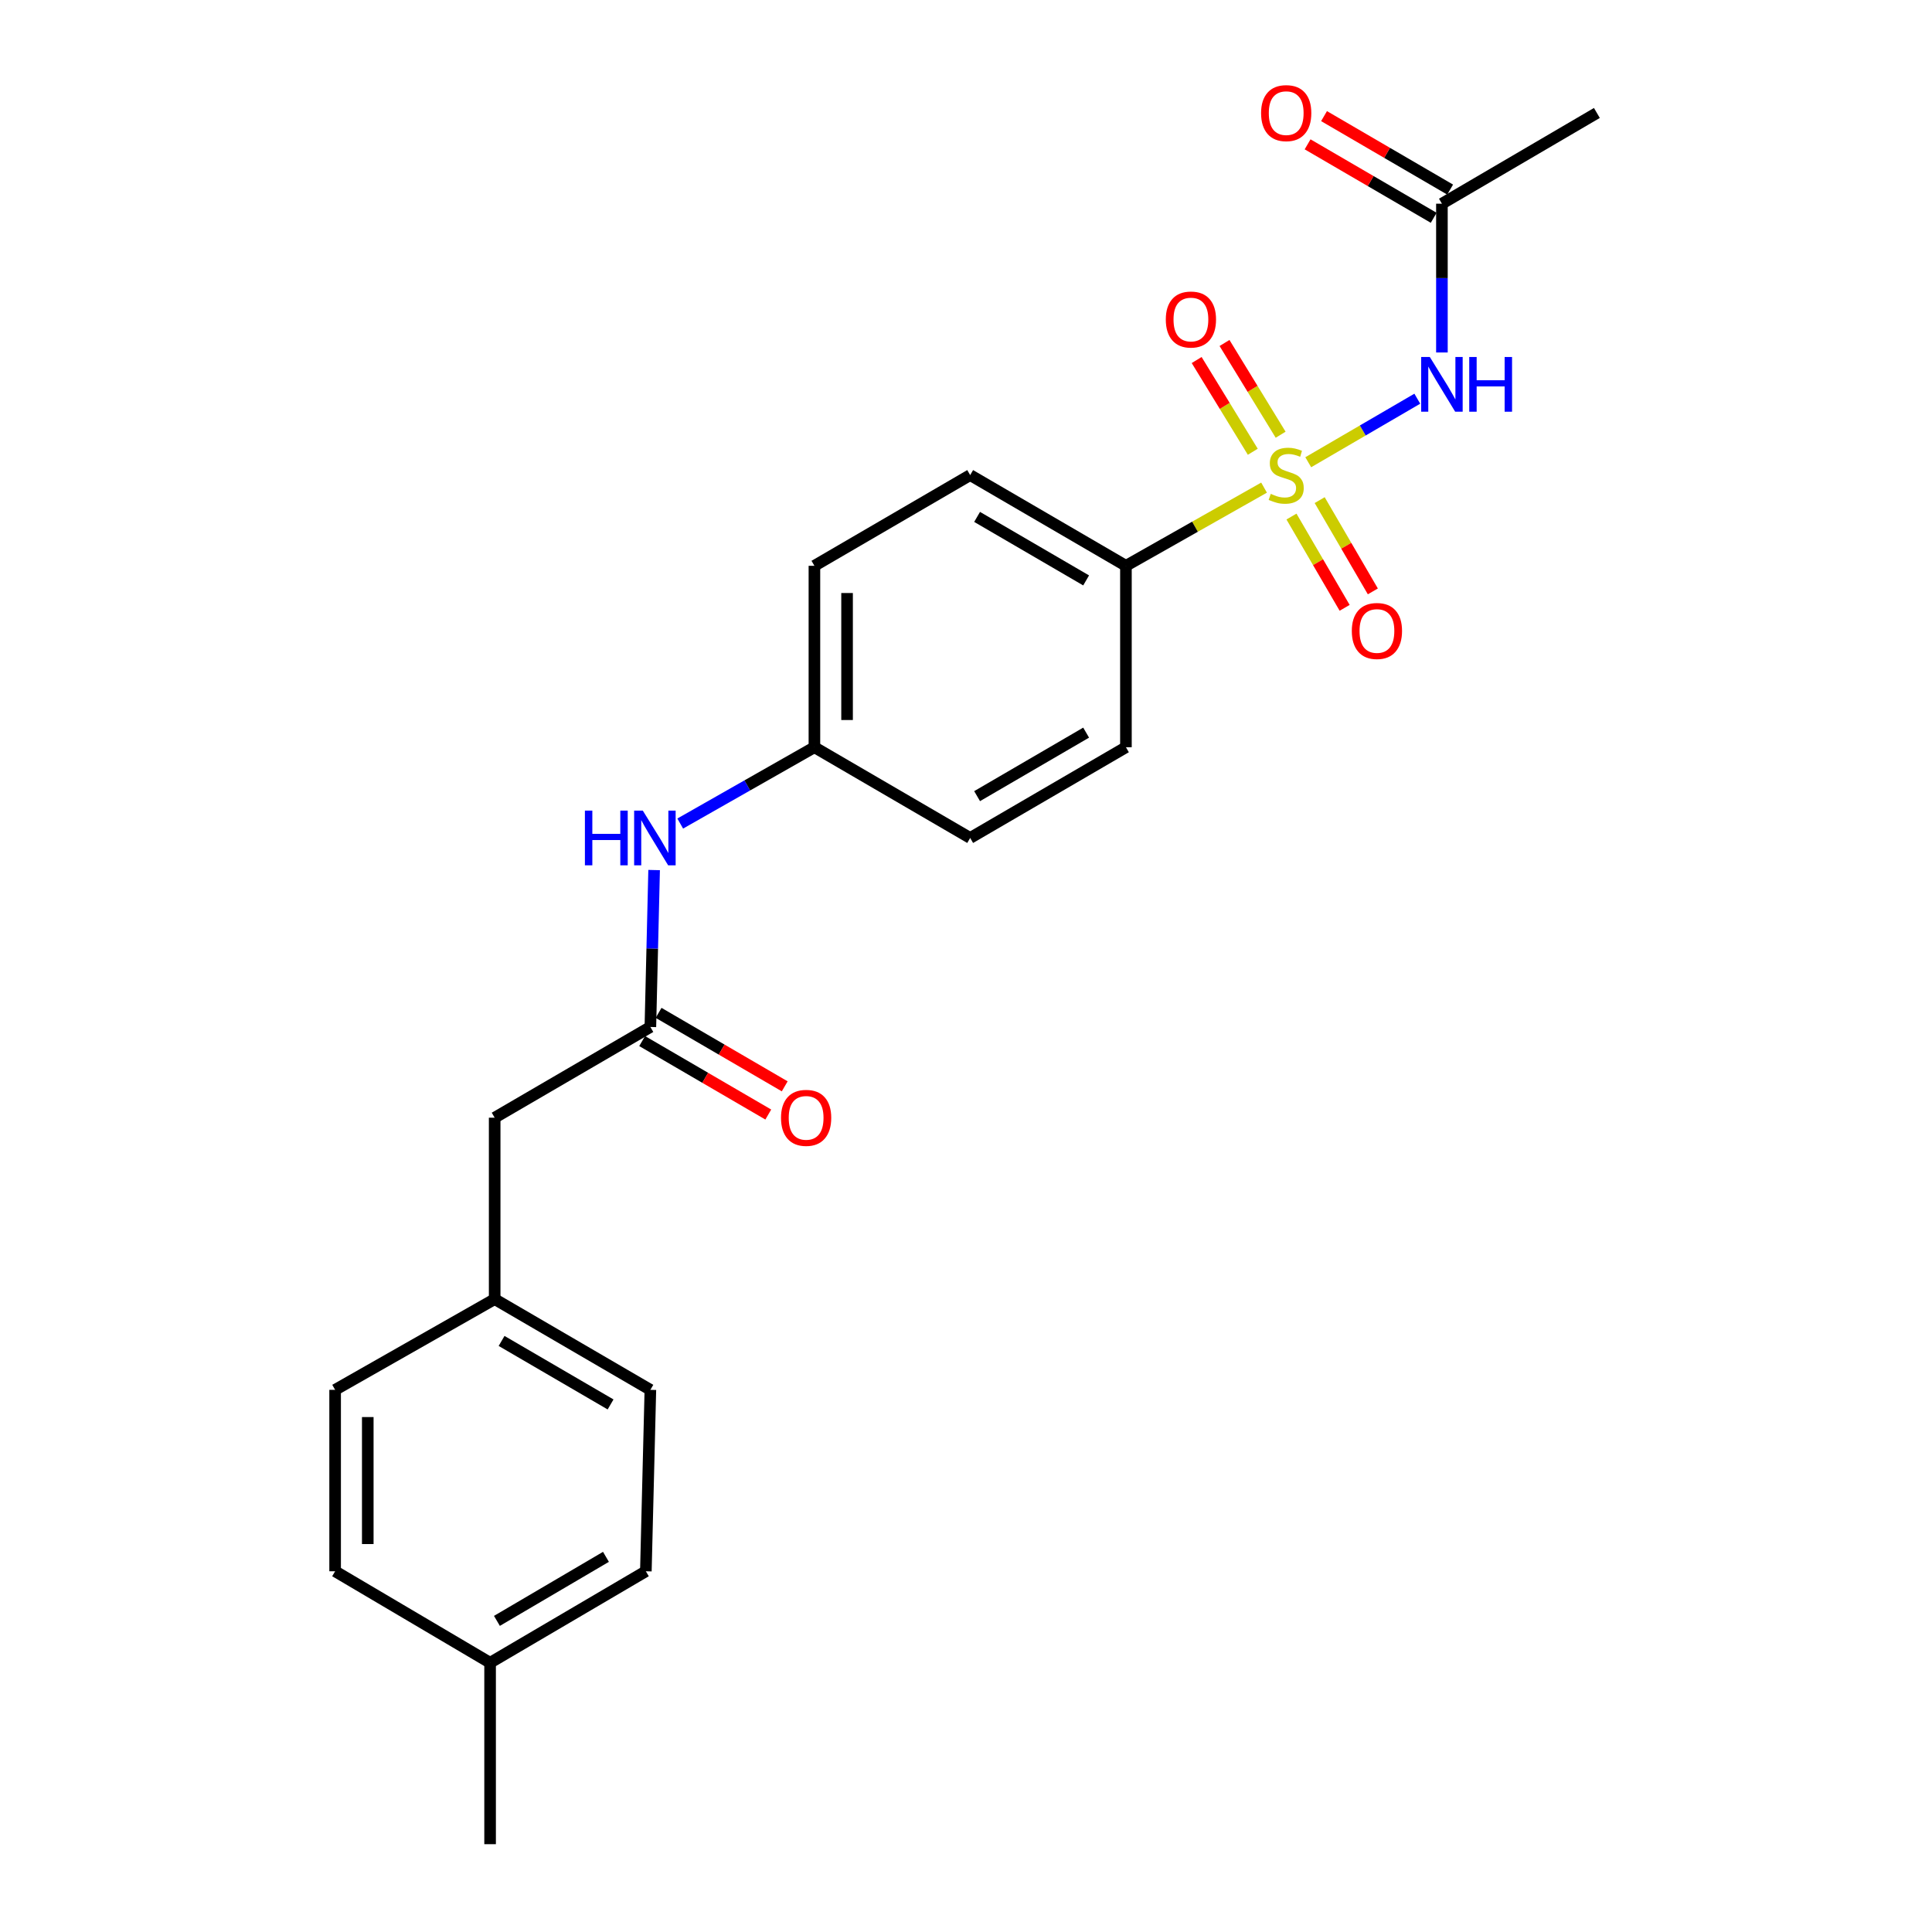 <?xml version='1.0' encoding='iso-8859-1'?>
<svg version='1.1' baseProfile='full'
              xmlns='http://www.w3.org/2000/svg'
                      xmlns:rdkit='http://www.rdkit.org/xml'
                      xmlns:xlink='http://www.w3.org/1999/xlink'
                  xml:space='preserve'
width='1000px' height='1000px' viewBox='0 0 1000 1000'>
<!-- END OF HEADER -->
<rect style='opacity:1.0;fill:#FFFFFF;stroke:none' width='1000' height='1000' x='0' y='0'> </rect>
<path class='bond-0' d='M 677.147,239.253 L 705.37,222.809' style='fill:none;fill-rule:evenodd;stroke:#CCCC00;stroke-width:6px;stroke-linecap:butt;stroke-linejoin:miter;stroke-opacity:1' />
<path class='bond-0' d='M 705.37,222.809 L 733.593,206.365' style='fill:none;fill-rule:evenodd;stroke:#0000FF;stroke-width:6px;stroke-linecap:butt;stroke-linejoin:miter;stroke-opacity:1' />
<path class='bond-1' d='M 654.272,252.391 L 618.525,272.627' style='fill:none;fill-rule:evenodd;stroke:#CCCC00;stroke-width:6px;stroke-linecap:butt;stroke-linejoin:miter;stroke-opacity:1' />
<path class='bond-1' d='M 618.525,272.627 L 582.778,292.863' style='fill:none;fill-rule:evenodd;stroke:#000000;stroke-width:6px;stroke-linecap:butt;stroke-linejoin:miter;stroke-opacity:1' />
<path class='bond-4' d='M 668.462,267.368 L 682.223,290.989' style='fill:none;fill-rule:evenodd;stroke:#CCCC00;stroke-width:6px;stroke-linecap:butt;stroke-linejoin:miter;stroke-opacity:1' />
<path class='bond-4' d='M 682.223,290.989 L 695.984,314.611' style='fill:none;fill-rule:evenodd;stroke:#FF0000;stroke-width:6px;stroke-linecap:butt;stroke-linejoin:miter;stroke-opacity:1' />
<path class='bond-4' d='M 683.064,258.861 L 696.825,282.482' style='fill:none;fill-rule:evenodd;stroke:#CCCC00;stroke-width:6px;stroke-linecap:butt;stroke-linejoin:miter;stroke-opacity:1' />
<path class='bond-4' d='M 696.825,282.482 L 710.586,306.104' style='fill:none;fill-rule:evenodd;stroke:#FF0000;stroke-width:6px;stroke-linecap:butt;stroke-linejoin:miter;stroke-opacity:1' />
<path class='bond-5' d='M 662.857,225.01 L 648.332,201.27' style='fill:none;fill-rule:evenodd;stroke:#CCCC00;stroke-width:6px;stroke-linecap:butt;stroke-linejoin:miter;stroke-opacity:1' />
<path class='bond-5' d='M 648.332,201.27 L 633.806,177.531' style='fill:none;fill-rule:evenodd;stroke:#FF0000;stroke-width:6px;stroke-linecap:butt;stroke-linejoin:miter;stroke-opacity:1' />
<path class='bond-5' d='M 648.442,233.83 L 633.917,210.09' style='fill:none;fill-rule:evenodd;stroke:#CCCC00;stroke-width:6px;stroke-linecap:butt;stroke-linejoin:miter;stroke-opacity:1' />
<path class='bond-5' d='M 633.917,210.09 L 619.391,186.351' style='fill:none;fill-rule:evenodd;stroke:#FF0000;stroke-width:6px;stroke-linecap:butt;stroke-linejoin:miter;stroke-opacity:1' />
<path class='bond-3' d='M 746.335,182.443 L 746.335,143.937' style='fill:none;fill-rule:evenodd;stroke:#0000FF;stroke-width:6px;stroke-linecap:butt;stroke-linejoin:miter;stroke-opacity:1' />
<path class='bond-3' d='M 746.335,143.937 L 746.335,105.431' style='fill:none;fill-rule:evenodd;stroke:#000000;stroke-width:6px;stroke-linecap:butt;stroke-linejoin:miter;stroke-opacity:1' />
<path class='bond-9' d='M 582.778,292.863 L 502.159,245.902' style='fill:none;fill-rule:evenodd;stroke:#000000;stroke-width:6px;stroke-linecap:butt;stroke-linejoin:miter;stroke-opacity:1' />
<path class='bond-9' d='M 562.179,300.422 L 505.746,267.549' style='fill:none;fill-rule:evenodd;stroke:#000000;stroke-width:6px;stroke-linecap:butt;stroke-linejoin:miter;stroke-opacity:1' />
<path class='bond-10' d='M 582.778,292.863 L 582.778,386.767' style='fill:none;fill-rule:evenodd;stroke:#000000;stroke-width:6px;stroke-linecap:butt;stroke-linejoin:miter;stroke-opacity:1' />
<path class='bond-2' d='M 336.631,531.556 L 337.601,490.945' style='fill:none;fill-rule:evenodd;stroke:#000000;stroke-width:6px;stroke-linecap:butt;stroke-linejoin:miter;stroke-opacity:1' />
<path class='bond-2' d='M 337.601,490.945 L 338.572,450.335' style='fill:none;fill-rule:evenodd;stroke:#0000FF;stroke-width:6px;stroke-linecap:butt;stroke-linejoin:miter;stroke-opacity:1' />
<path class='bond-7' d='M 332.378,538.858 L 365.021,557.872' style='fill:none;fill-rule:evenodd;stroke:#000000;stroke-width:6px;stroke-linecap:butt;stroke-linejoin:miter;stroke-opacity:1' />
<path class='bond-7' d='M 365.021,557.872 L 397.664,576.887' style='fill:none;fill-rule:evenodd;stroke:#FF0000;stroke-width:6px;stroke-linecap:butt;stroke-linejoin:miter;stroke-opacity:1' />
<path class='bond-7' d='M 340.884,524.255 L 373.527,543.27' style='fill:none;fill-rule:evenodd;stroke:#000000;stroke-width:6px;stroke-linecap:butt;stroke-linejoin:miter;stroke-opacity:1' />
<path class='bond-7' d='M 373.527,543.27 L 406.17,562.285' style='fill:none;fill-rule:evenodd;stroke:#FF0000;stroke-width:6px;stroke-linecap:butt;stroke-linejoin:miter;stroke-opacity:1' />
<path class='bond-11' d='M 336.631,531.556 L 256.04,578.518' style='fill:none;fill-rule:evenodd;stroke:#000000;stroke-width:6px;stroke-linecap:butt;stroke-linejoin:miter;stroke-opacity:1' />
<path class='bond-8' d='M 750.589,98.13 L 717.955,79.117' style='fill:none;fill-rule:evenodd;stroke:#000000;stroke-width:6px;stroke-linecap:butt;stroke-linejoin:miter;stroke-opacity:1' />
<path class='bond-8' d='M 717.955,79.117 L 685.321,60.102' style='fill:none;fill-rule:evenodd;stroke:#FF0000;stroke-width:6px;stroke-linecap:butt;stroke-linejoin:miter;stroke-opacity:1' />
<path class='bond-8' d='M 742.082,112.732 L 709.447,93.718' style='fill:none;fill-rule:evenodd;stroke:#000000;stroke-width:6px;stroke-linecap:butt;stroke-linejoin:miter;stroke-opacity:1' />
<path class='bond-8' d='M 709.447,93.718 L 676.813,74.704' style='fill:none;fill-rule:evenodd;stroke:#FF0000;stroke-width:6px;stroke-linecap:butt;stroke-linejoin:miter;stroke-opacity:1' />
<path class='bond-21' d='M 746.335,105.431 L 826.541,58.47' style='fill:none;fill-rule:evenodd;stroke:#000000;stroke-width:6px;stroke-linecap:butt;stroke-linejoin:miter;stroke-opacity:1' />
<path class='bond-6' d='M 352.083,426.269 L 386.812,406.518' style='fill:none;fill-rule:evenodd;stroke:#0000FF;stroke-width:6px;stroke-linecap:butt;stroke-linejoin:miter;stroke-opacity:1' />
<path class='bond-6' d='M 386.812,406.518 L 421.54,386.767' style='fill:none;fill-rule:evenodd;stroke:#000000;stroke-width:6px;stroke-linecap:butt;stroke-linejoin:miter;stroke-opacity:1' />
<path class='bond-14' d='M 502.159,245.902 L 421.54,292.863' style='fill:none;fill-rule:evenodd;stroke:#000000;stroke-width:6px;stroke-linecap:butt;stroke-linejoin:miter;stroke-opacity:1' />
<path class='bond-15' d='M 582.778,386.767 L 502.159,433.728' style='fill:none;fill-rule:evenodd;stroke:#000000;stroke-width:6px;stroke-linecap:butt;stroke-linejoin:miter;stroke-opacity:1' />
<path class='bond-15' d='M 562.179,379.209 L 505.746,412.082' style='fill:none;fill-rule:evenodd;stroke:#000000;stroke-width:6px;stroke-linecap:butt;stroke-linejoin:miter;stroke-opacity:1' />
<path class='bond-13' d='M 256.04,578.518 L 256.04,672.421' style='fill:none;fill-rule:evenodd;stroke:#000000;stroke-width:6px;stroke-linecap:butt;stroke-linejoin:miter;stroke-opacity:1' />
<path class='bond-12' d='M 421.54,386.767 L 502.159,433.728' style='fill:none;fill-rule:evenodd;stroke:#000000;stroke-width:6px;stroke-linecap:butt;stroke-linejoin:miter;stroke-opacity:1' />
<path class='bond-23' d='M 421.54,386.767 L 421.54,292.863' style='fill:none;fill-rule:evenodd;stroke:#000000;stroke-width:6px;stroke-linecap:butt;stroke-linejoin:miter;stroke-opacity:1' />
<path class='bond-23' d='M 438.44,372.681 L 438.44,306.949' style='fill:none;fill-rule:evenodd;stroke:#000000;stroke-width:6px;stroke-linecap:butt;stroke-linejoin:miter;stroke-opacity:1' />
<path class='bond-17' d='M 256.04,672.421 L 173.459,719.382' style='fill:none;fill-rule:evenodd;stroke:#000000;stroke-width:6px;stroke-linecap:butt;stroke-linejoin:miter;stroke-opacity:1' />
<path class='bond-18' d='M 256.04,672.421 L 336.631,719.382' style='fill:none;fill-rule:evenodd;stroke:#000000;stroke-width:6px;stroke-linecap:butt;stroke-linejoin:miter;stroke-opacity:1' />
<path class='bond-18' d='M 259.62,694.067 L 316.034,726.939' style='fill:none;fill-rule:evenodd;stroke:#000000;stroke-width:6px;stroke-linecap:butt;stroke-linejoin:miter;stroke-opacity:1' />
<path class='bond-16' d='M 253.674,860.642 L 334.293,813.286' style='fill:none;fill-rule:evenodd;stroke:#000000;stroke-width:6px;stroke-linecap:butt;stroke-linejoin:miter;stroke-opacity:1' />
<path class='bond-16' d='M 257.208,838.967 L 313.641,805.818' style='fill:none;fill-rule:evenodd;stroke:#000000;stroke-width:6px;stroke-linecap:butt;stroke-linejoin:miter;stroke-opacity:1' />
<path class='bond-22' d='M 253.674,860.642 L 253.674,954.545' style='fill:none;fill-rule:evenodd;stroke:#000000;stroke-width:6px;stroke-linecap:butt;stroke-linejoin:miter;stroke-opacity:1' />
<path class='bond-24' d='M 253.674,860.642 L 173.459,813.286' style='fill:none;fill-rule:evenodd;stroke:#000000;stroke-width:6px;stroke-linecap:butt;stroke-linejoin:miter;stroke-opacity:1' />
<path class='bond-19' d='M 173.459,719.382 L 173.459,813.286' style='fill:none;fill-rule:evenodd;stroke:#000000;stroke-width:6px;stroke-linecap:butt;stroke-linejoin:miter;stroke-opacity:1' />
<path class='bond-19' d='M 190.358,733.468 L 190.358,799.201' style='fill:none;fill-rule:evenodd;stroke:#000000;stroke-width:6px;stroke-linecap:butt;stroke-linejoin:miter;stroke-opacity:1' />
<path class='bond-20' d='M 336.631,719.382 L 334.293,813.286' style='fill:none;fill-rule:evenodd;stroke:#000000;stroke-width:6px;stroke-linecap:butt;stroke-linejoin:miter;stroke-opacity:1' />
<path  class='atom-0' d='M 657.735 255.622
Q 658.055 255.742, 659.375 256.302
Q 660.695 256.862, 662.135 257.222
Q 663.615 257.542, 665.055 257.542
Q 667.735 257.542, 669.295 256.262
Q 670.855 254.942, 670.855 252.662
Q 670.855 251.102, 670.055 250.142
Q 669.295 249.182, 668.095 248.662
Q 666.895 248.142, 664.895 247.542
Q 662.375 246.782, 660.855 246.062
Q 659.375 245.342, 658.295 243.822
Q 657.255 242.302, 657.255 239.742
Q 657.255 236.182, 659.655 233.982
Q 662.095 231.782, 666.895 231.782
Q 670.175 231.782, 673.895 233.342
L 672.975 236.422
Q 669.575 235.022, 667.015 235.022
Q 664.255 235.022, 662.735 236.182
Q 661.215 237.302, 661.255 239.262
Q 661.255 240.782, 662.015 241.702
Q 662.815 242.622, 663.935 243.142
Q 665.095 243.662, 667.015 244.262
Q 669.575 245.062, 671.095 245.862
Q 672.615 246.662, 673.695 248.302
Q 674.815 249.902, 674.815 252.662
Q 674.815 256.582, 672.175 258.702
Q 669.575 260.782, 665.215 260.782
Q 662.695 260.782, 660.775 260.222
Q 658.895 259.702, 656.655 258.782
L 657.735 255.622
' fill='#CCCC00'/>
<path  class='atom-1' d='M 740.075 184.781
L 749.355 199.781
Q 750.275 201.261, 751.755 203.941
Q 753.235 206.621, 753.315 206.781
L 753.315 184.781
L 757.075 184.781
L 757.075 213.101
L 753.195 213.101
L 743.235 196.701
Q 742.075 194.781, 740.835 192.581
Q 739.635 190.381, 739.275 189.701
L 739.275 213.101
L 735.595 213.101
L 735.595 184.781
L 740.075 184.781
' fill='#0000FF'/>
<path  class='atom-1' d='M 760.475 184.781
L 764.315 184.781
L 764.315 196.821
L 778.795 196.821
L 778.795 184.781
L 782.635 184.781
L 782.635 213.101
L 778.795 213.101
L 778.795 200.021
L 764.315 200.021
L 764.315 213.101
L 760.475 213.101
L 760.475 184.781
' fill='#0000FF'/>
<path  class='atom-5' d='M 699.696 326.592
Q 699.696 319.792, 703.056 315.992
Q 706.416 312.192, 712.696 312.192
Q 718.976 312.192, 722.336 315.992
Q 725.696 319.792, 725.696 326.592
Q 725.696 333.472, 722.296 337.392
Q 718.896 341.272, 712.696 341.272
Q 706.456 341.272, 703.056 337.392
Q 699.696 333.512, 699.696 326.592
M 712.696 338.072
Q 717.016 338.072, 719.336 335.192
Q 721.696 332.272, 721.696 326.592
Q 721.696 321.032, 719.336 318.232
Q 717.016 315.392, 712.696 315.392
Q 708.376 315.392, 706.016 318.192
Q 703.696 320.992, 703.696 326.592
Q 703.696 332.312, 706.016 335.192
Q 708.376 338.072, 712.696 338.072
' fill='#FF0000'/>
<path  class='atom-6' d='M 603.417 165.382
Q 603.417 158.582, 606.777 154.782
Q 610.137 150.982, 616.417 150.982
Q 622.697 150.982, 626.057 154.782
Q 629.417 158.582, 629.417 165.382
Q 629.417 172.262, 626.017 176.182
Q 622.617 180.062, 616.417 180.062
Q 610.177 180.062, 606.777 176.182
Q 603.417 172.302, 603.417 165.382
M 616.417 176.862
Q 620.737 176.862, 623.057 173.982
Q 625.417 171.062, 625.417 165.382
Q 625.417 159.822, 623.057 157.022
Q 620.737 154.182, 616.417 154.182
Q 612.097 154.182, 609.737 156.982
Q 607.417 159.782, 607.417 165.382
Q 607.417 171.102, 609.737 173.982
Q 612.097 176.862, 616.417 176.862
' fill='#FF0000'/>
<path  class='atom-7' d='M 302.749 419.568
L 306.589 419.568
L 306.589 431.608
L 321.069 431.608
L 321.069 419.568
L 324.909 419.568
L 324.909 447.888
L 321.069 447.888
L 321.069 434.808
L 306.589 434.808
L 306.589 447.888
L 302.749 447.888
L 302.749 419.568
' fill='#0000FF'/>
<path  class='atom-7' d='M 332.709 419.568
L 341.989 434.568
Q 342.909 436.048, 344.389 438.728
Q 345.869 441.408, 345.949 441.568
L 345.949 419.568
L 349.709 419.568
L 349.709 447.888
L 345.829 447.888
L 335.869 431.488
Q 334.709 429.568, 333.469 427.368
Q 332.269 425.168, 331.909 424.488
L 331.909 447.888
L 328.229 447.888
L 328.229 419.568
L 332.709 419.568
' fill='#0000FF'/>
<path  class='atom-8' d='M 404.25 578.598
Q 404.25 571.798, 407.61 567.998
Q 410.97 564.198, 417.25 564.198
Q 423.53 564.198, 426.89 567.998
Q 430.25 571.798, 430.25 578.598
Q 430.25 585.478, 426.85 589.398
Q 423.45 593.278, 417.25 593.278
Q 411.01 593.278, 407.61 589.398
Q 404.25 585.518, 404.25 578.598
M 417.25 590.078
Q 421.57 590.078, 423.89 587.198
Q 426.25 584.278, 426.25 578.598
Q 426.25 573.038, 423.89 570.238
Q 421.57 567.398, 417.25 567.398
Q 412.93 567.398, 410.57 570.198
Q 408.25 572.998, 408.25 578.598
Q 408.25 584.318, 410.57 587.198
Q 412.93 590.078, 417.25 590.078
' fill='#FF0000'/>
<path  class='atom-9' d='M 652.735 58.55
Q 652.735 51.75, 656.095 47.95
Q 659.455 44.15, 665.735 44.15
Q 672.015 44.15, 675.375 47.95
Q 678.735 51.75, 678.735 58.55
Q 678.735 65.43, 675.335 69.35
Q 671.935 73.23, 665.735 73.23
Q 659.495 73.23, 656.095 69.35
Q 652.735 65.47, 652.735 58.55
M 665.735 70.03
Q 670.055 70.03, 672.375 67.15
Q 674.735 64.23, 674.735 58.55
Q 674.735 52.99, 672.375 50.19
Q 670.055 47.35, 665.735 47.35
Q 661.415 47.35, 659.055 50.15
Q 656.735 52.95, 656.735 58.55
Q 656.735 64.27, 659.055 67.15
Q 661.415 70.03, 665.735 70.03
' fill='#FF0000'/>
</svg>
